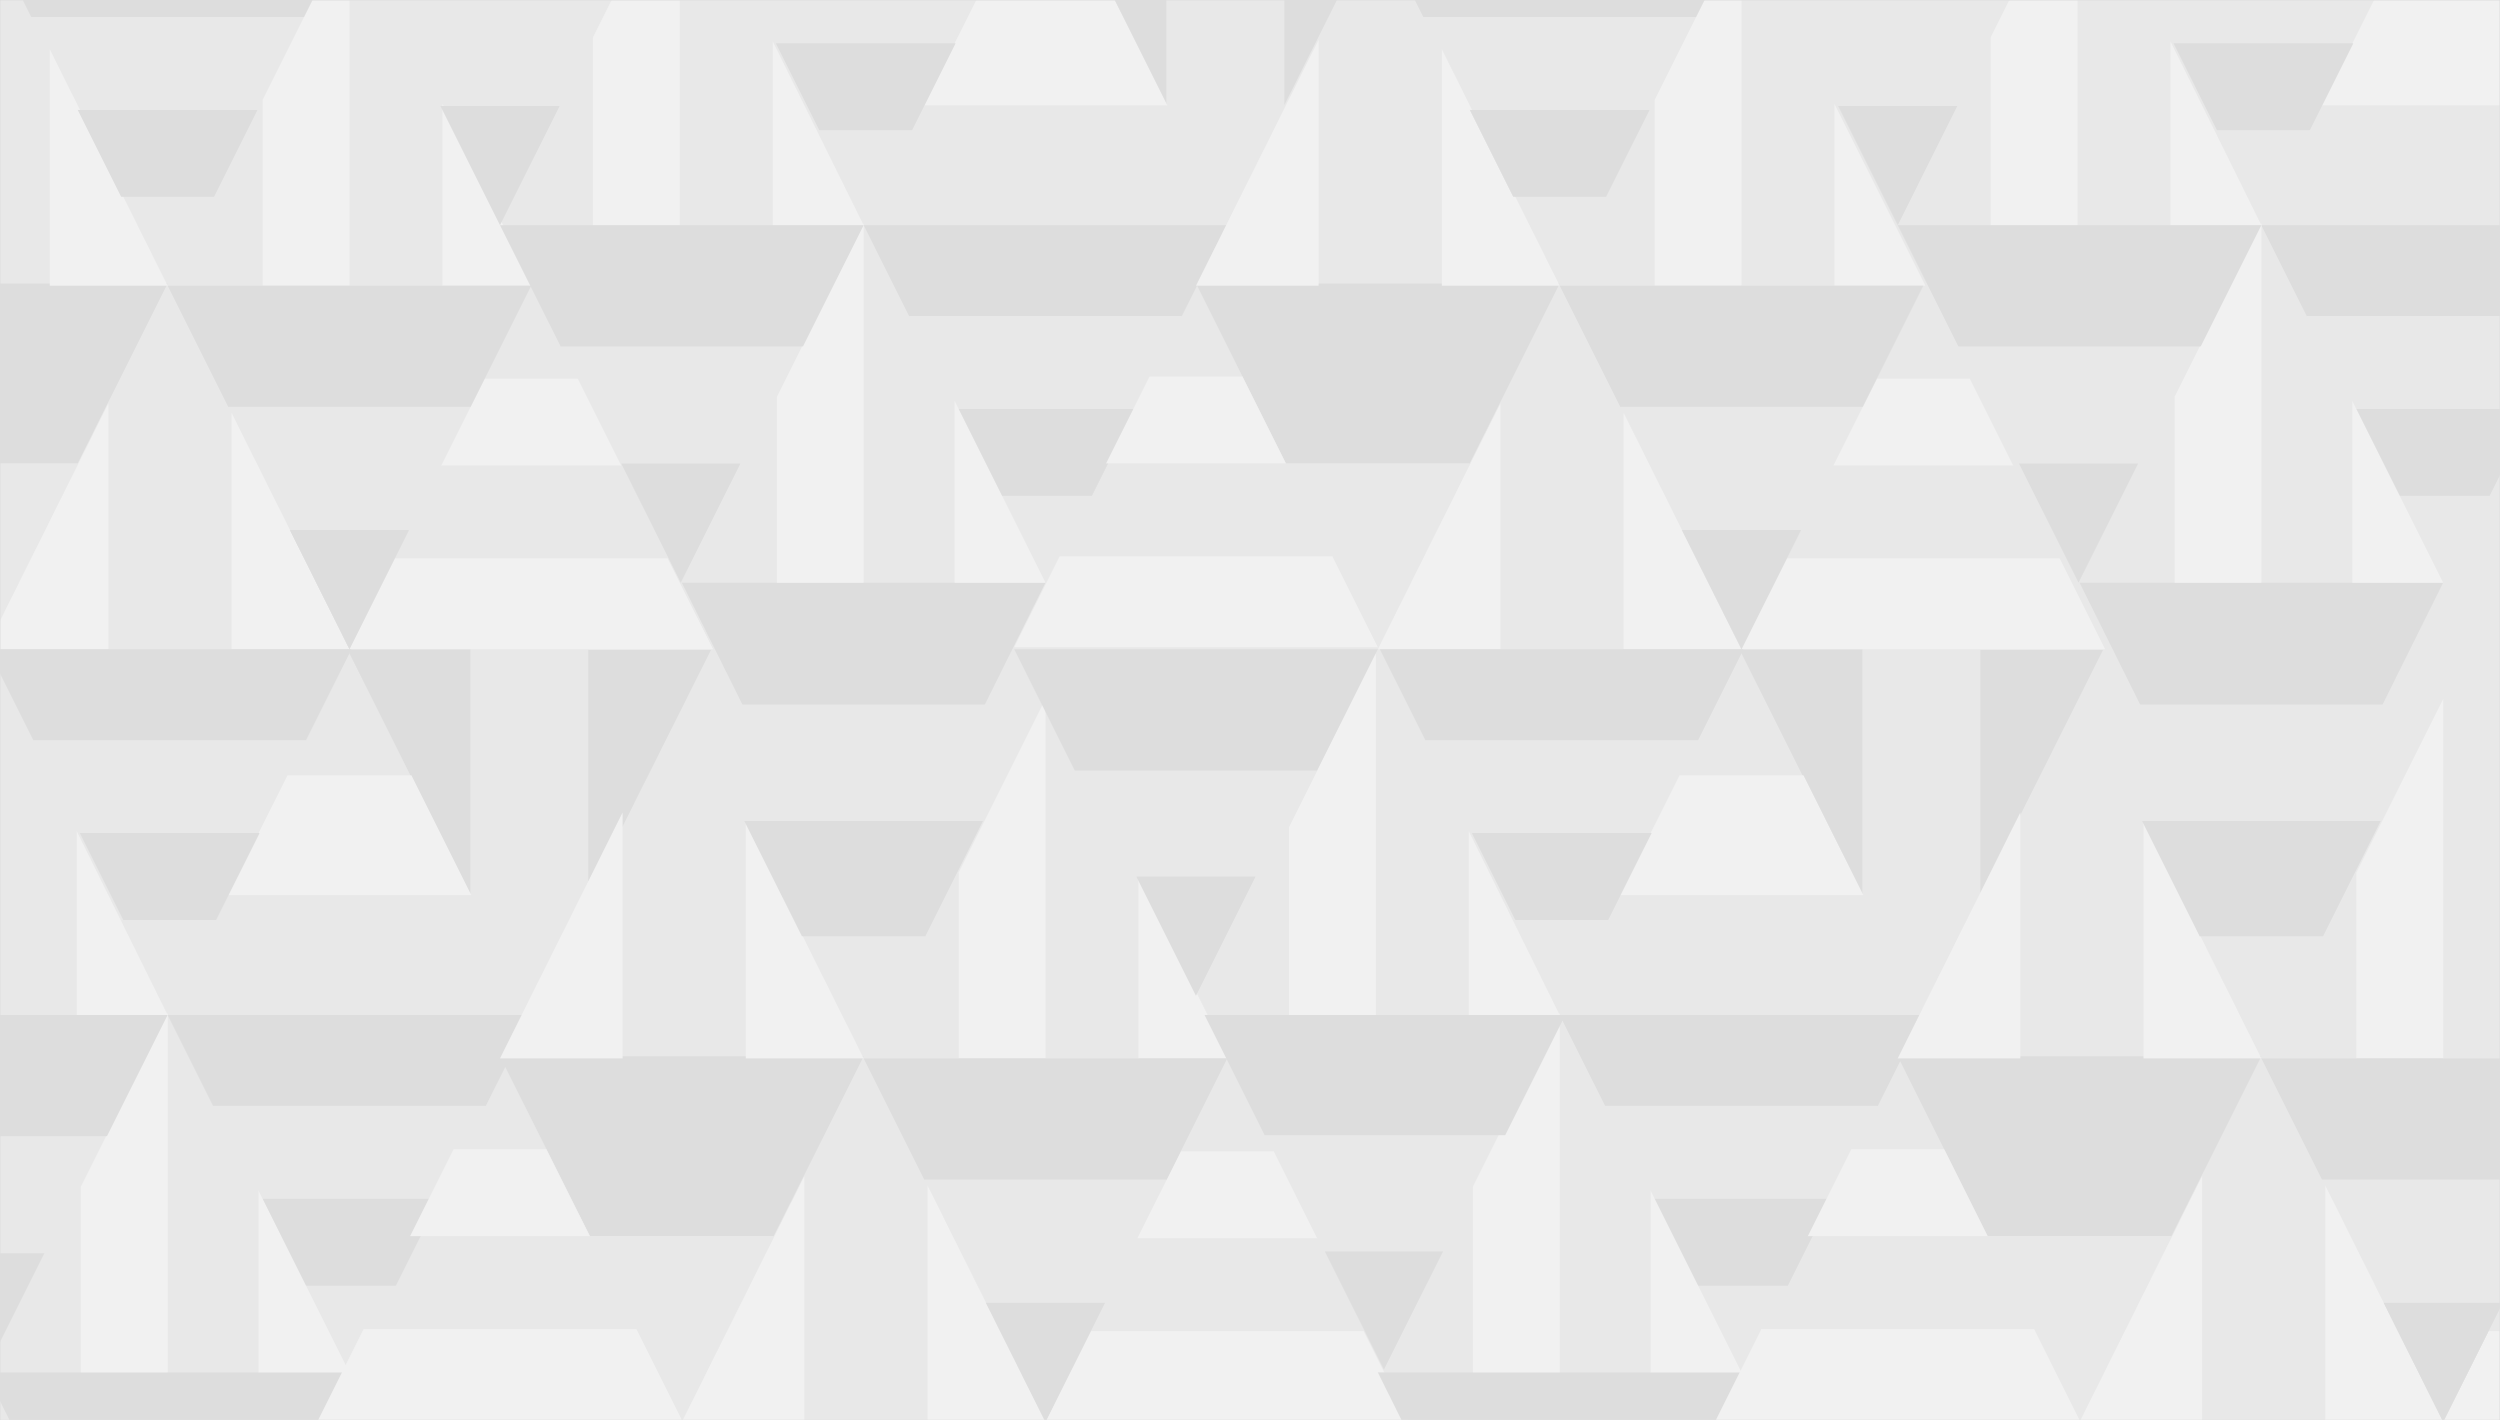 <?xml version="1.0" encoding="UTF-8"?>
<svg width="880px" height="500px" viewBox="0 0 880 500" version="1.1" xmlns="http://www.w3.org/2000/svg" xmlns:xlink="http://www.w3.org/1999/xlink">
    <rect x="0" y="0" width="880" height="500" fill="#333333" stroke="none"/>
    <!-- Generator: Sketch 51.1 (57501) - http://www.bohemiancoding.com/sketch -->
    <title>default-banner</title>
    <desc>Created with Sketch.</desc>
    <defs>
        <rect id="path-1" x="0" y="0" width="880" height="500"></rect>
        <rect id="path-3" x="0" y="0" width="880" height="500"></rect>
    </defs>
    <g id="Marketplace-Front" stroke="none" stroke-width="1" fill="none" fill-rule="evenodd">
        <g id="seller-profile-default" transform="translate(-520, -186)">
            <g id="Banner" transform="translate(520, 186)">
                <g id="default-banner">
                    <g id="Banner">
                        <g id="default-banner">
                            <mask id="mask-2" fill="white">
                                <use xlink:href="#path-1"></use>
                            </mask>
                            <use id="Mask" fill="#D8D8D8" xlink:href="#path-1"></use>
                            <g id="Group-+-Group-Copy-Mask" mask="url(#mask-2)">
                                <mask id="mask-4" fill="white">
                                    <use xlink:href="#path-3"></use>
                                </mask>
                                <use id="Mask" fill="#E8E8E8" fill-rule="nonzero" xlink:href="#path-3"></use>
                                <g id="Group" mask="url(#mask-4)">
                                    <g transform="translate(-133, -304)">
                                        <g id="feature-bg-2" transform="translate(0, 278)">
                                            <polygon id="Combined-Shape" fill="#DDDDDD" points="95.644 189.091 64 125.818 192 125.818 160.356 189.091"></polygon>
                                            <path d="M150.518,43.34 L192,126.545 L150.518,126.545 L150.518,43.34 Z M107.147,126.545 L64,126.545 L107.147,40 L107.147,126.545 Z" id="Combined-Shape" fill="#F1F1F1"></path>
                                            <path d="M224.356,447.973 L287.644,447.973 L272.356,478.545 L239.644,478.545 L224.356,447.973 Z M208,415.267 L192,383.273 L320,383.273 L304,415.267 L208,415.267 Z" id="Combined-Shape" fill="#DDDDDD"></path>
                                            <path d="M298.559,341.091 L255.273,254.545 L298.559,254.545 L298.559,341.091 Z M340.079,254.771 L383.273,254.771 L340.079,341.021 L340.079,254.771 Z" id="Combined-Shape" fill="#DDDDDD"></path>
                                            <path d="M351.644,189.845 L288.356,189.845 L303.644,159.273 L336.356,159.273 L351.644,189.845 Z M368,222.551 L384,254.545 L256,254.545 L272,222.551 L368,222.551 Z" id="Combined-Shape" fill="#F1F1F1"></path>
                                            <path d="M214.518,171.34 L256,254.545 L214.518,254.545 L214.518,171.34 Z M171.147,254.545 L128,254.545 L171.147,168 L171.147,254.545 Z" id="Combined-Shape" fill="#F1F1F1"></path>
                                            <polygon id="Combined-Shape" fill="#F1F1F1" points="298.909 341.091 213.091 341.091 234.191 298.909 277.809 298.909"></polygon>
                                            <polygon id="Combined-Shape" fill="#DDDDDD" points="149.336 552 128 509.091 256 509.091 234.664 552"></polygon>
                                            <path d="M256.027,126.545 L225.455,126.545 L225.455,61.14 L256.027,0 L256.027,126.545 Z M288.733,126.545 L288.733,62.562 L320.727,126.545 L288.733,126.545 Z" id="Combined-Shape" fill="#F1F1F1"></path>
                                            <path d="M235.022,212.59 L276.978,212.59 L256,254.545 L235.022,212.59 Z M213.336,169.218 L192,126.545 L320,126.545 L298.664,169.218 L213.336,169.218 Z" id="Combined-Shape" fill="#DDDDDD"></path>
                                            <path d="M127.3,383.273 L96.727,383.273 L96.727,317.148 L127.3,256 L127.3,383.273 Z M160.005,383.273 L160.005,318.57 L192,383.273 L160.005,383.273 Z" id="Combined-Shape" fill="#F1F1F1"></path>
                                            <path d="M192.022,509.091 L161.455,509.091 L161.455,443.685 L192.022,382.545 L192.022,509.091 Z M224.011,509.091 L224.011,445.107 L256,509.091 L224.011,509.091 Z" id="Combined-Shape" fill="#F1F1F1"></path>
                                            <path d="M160.356,64.7 L223.644,64.7 L208.356,95.273 L175.644,95.273 L160.356,64.7 Z M144,31.995 L128,0 L256,0 L240,31.995 L144,31.995 Z" id="Combined-Shape" fill="#DDDDDD"></path>
                                            <path d="M161.083,319.246 L224.372,319.246 L209.083,349.818 L176.372,349.818 L161.083,319.246 Z M144.727,286.54 L128.727,254.545 L256.727,254.545 L240.727,286.54 L144.727,286.54 Z" id="Combined-Shape" fill="#DDDDDD"></path>
                                            <path d="M106.667,467.152 L148.622,467.152 L127.644,509.091 L106.667,467.152 Z M85.336,425.929 L64,383.273 L192,383.273 L170.664,425.929 L85.336,425.929 Z" id="Combined-Shape" fill="#DDDDDD"></path>
                                        </g>
                                        <g id="feature-bg-2" transform="translate(245, 550)">
                                            <polygon id="Combined-Shape" fill="#DDDDDD" points="95.644 189.091 64 125.818 192 125.818 160.356 189.091"></polygon>
                                            <path d="M150.518,43.34 L192,126.545 L150.518,126.545 L150.518,43.34 Z M107.147,126.545 L64,126.545 L107.147,40 L107.147,126.545 Z" id="Combined-Shape" fill="#F1F1F1"></path>
                                            <path d="M95.644,189.118 L32.356,189.118 L47.644,158.545 L80.356,158.545 L95.644,189.118 Z M112,221.824 L128,253.818 L0,253.818 L16,221.824 L112,221.824 Z" id="Combined-Shape" fill="#F1F1F1"></path>
                                            <path d="M351.644,189.845 L288.356,189.845 L303.644,159.273 L336.356,159.273 L351.644,189.845 Z M368,222.551 L384,254.545 L256,254.545 L272,222.551 L368,222.551 Z" id="Combined-Shape" fill="#F1F1F1"></path>
                                            <path d="M214.518,171.34 L256,254.545 L214.518,254.545 L214.518,171.34 Z M171.147,254.545 L128,254.545 L171.147,168 L171.147,254.545 Z" id="Combined-Shape" fill="#F1F1F1"></path>
                                            <path d="M256.027,126.545 L225.455,126.545 L225.455,61.14 L256.027,0 L256.027,126.545 Z M288.733,126.545 L288.733,62.562 L320.727,126.545 L288.733,126.545 Z" id="Combined-Shape" fill="#F1F1F1"></path>
                                            <path d="M235.022,212.59 L276.978,212.59 L256,254.545 L235.022,212.59 Z M213.336,169.218 L192,126.545 L320,126.545 L298.664,169.218 L213.336,169.218 Z" id="Combined-Shape" fill="#DDDDDD"></path>
                                            <polygon id="Combined-Shape" fill="#DDDDDD" points="150 43 234 43 213.708 83.577 170.292 83.577"></polygon>
                                        </g>
                                        <g id="feature-bg-2-copy" transform="translate(245, 0)">
                                            <path d="M224.356,447.973 L287.644,447.973 L272.356,478.545 L239.644,478.545 L224.356,447.973 Z M208,415.267 L192,383.273 L320,383.273 L304,415.267 L208,415.267 Z" id="Combined-Shape" fill="#DDDDDD"></path>
                                            <path d="M298.559,341.091 L255.273,254.545 L298.559,254.545 L298.559,341.091 Z M340.079,254.771 L383.273,254.771 L340.079,341.021 L340.079,254.771 Z" id="Combined-Shape" fill="#DDDDDD"></path>
                                            <polygon id="Combined-Shape" fill="#F1F1F1" points="298.909 341.091 213.091 341.091 234.191 298.909 277.809 298.909"></polygon>
                                            <path d="M43.022,341.312 L84.978,341.312 L64,383.273 L43.022,341.312 Z M21.336,297.224 L0,254.545 L128,254.545 L106.664,297.224 L21.336,297.224 Z" id="Combined-Shape" fill="#DDDDDD"></path>
                                            <polygon id="Combined-Shape" fill="#DDDDDD" points="149.336 552 128 509.091 256 509.091 234.664 552"></polygon>
                                            <path d="M127.3,383.273 L96.727,383.273 L96.727,317.148 L127.3,256 L127.3,383.273 Z M160.005,383.273 L160.005,318.57 L192,383.273 L160.005,383.273 Z" id="Combined-Shape" fill="#F1F1F1"></path>
                                            <path d="M192.022,509.091 L161.455,509.091 L161.455,443.685 L192.022,382.545 L192.022,509.091 Z M224.011,509.091 L224.011,445.107 L256,509.091 L224.011,509.091 Z" id="Combined-Shape" fill="#F1F1F1"></path>
                                            <path d="M161.083,319.246 L224.372,319.246 L209.083,349.818 L176.372,349.818 L161.083,319.246 Z M144.727,286.54 L128.727,254.545 L256.727,254.545 L240.727,286.54 L144.727,286.54 Z" id="Combined-Shape" fill="#DDDDDD"></path>
                                            <path d="M106.667,467.152 L148.622,467.152 L127.644,509.091 L106.667,467.152 Z M85.336,425.929 L64,383.273 L192,383.273 L170.664,425.929 L85.336,425.929 Z" id="Combined-Shape" fill="#DDDDDD"></path>
                                        </g>
                                    </g>
                                </g>
                                <g id="Group-Copy" mask="url(#mask-4)">
                                    <g transform="translate(357, -304)">
                                        <g id="feature-bg-2" transform="translate(0, 278)">
                                            <polygon id="Combined-Shape" fill="#DDDDDD" points="95.644 189.091 64 125.818 192 125.818 160.356 189.091"></polygon>
                                            <path d="M150.518,43.34 L192,126.545 L150.518,126.545 L150.518,43.34 Z M107.147,126.545 L64,126.545 L107.147,40 L107.147,126.545 Z" id="Combined-Shape" fill="#F1F1F1"></path>
                                            <path d="M224.356,447.973 L287.644,447.973 L272.356,478.545 L239.644,478.545 L224.356,447.973 Z M208,415.267 L192,383.273 L320,383.273 L304,415.267 L208,415.267 Z" id="Combined-Shape" fill="#DDDDDD"></path>
                                            <path d="M298.559,341.091 L255.273,254.545 L298.559,254.545 L298.559,341.091 Z M340.079,254.771 L383.273,254.771 L340.079,341.021 L340.079,254.771 Z" id="Combined-Shape" fill="#DDDDDD"></path>
                                            <path d="M95.644,189.118 L32.356,189.118 L47.644,158.545 L80.356,158.545 L95.644,189.118 Z M112,221.824 L128,253.818 L0,253.818 L16,221.824 L112,221.824 Z" id="Combined-Shape" fill="#F1F1F1"></path>
                                            <path d="M351.644,189.845 L288.356,189.845 L303.644,159.273 L336.356,159.273 L351.644,189.845 Z M368,222.551 L384,254.545 L256,254.545 L272,222.551 L368,222.551 Z" id="Combined-Shape" fill="#F1F1F1"></path>
                                            <path d="M214.518,171.34 L256,254.545 L214.518,254.545 L214.518,171.34 Z M171.147,254.545 L128,254.545 L171.147,168 L171.147,254.545 Z" id="Combined-Shape" fill="#F1F1F1"></path>
                                            <polygon id="Combined-Shape" fill="#F1F1F1" points="298.909 341.091 213.091 341.091 234.191 298.909 277.809 298.909"></polygon>
                                            <path d="M43,334.545 L84.956,334.545 L63.978,376.506 L43,334.545 Z M21.336,297.224 L0,254.545 L128,254.545 L106.664,297.224 L21.336,297.224 Z" id="Combined-Shape" fill="#DDDDDD"></path>
                                            <polygon id="Combined-Shape" fill="#DDDDDD" points="149.336 552 128 509.091 256 509.091 234.664 552"></polygon>
                                            <path d="M256.027,126.545 L225.455,126.545 L225.455,61.14 L256.027,0 L256.027,126.545 Z M288.733,126.545 L288.733,62.562 L320.727,126.545 L288.733,126.545 Z" id="Combined-Shape" fill="#F1F1F1"></path>
                                            <path d="M235.022,212.59 L276.978,212.59 L256,254.545 L235.022,212.59 Z M213.336,169.218 L192,126.545 L320,126.545 L298.664,169.218 L213.336,169.218 Z" id="Combined-Shape" fill="#DDDDDD"></path>
                                            <path d="M127.3,383.273 L96.727,383.273 L96.727,317.148 L127.3,256 L127.3,383.273 Z M160.005,383.273 L160.005,318.57 L192,383.273 L160.005,383.273 Z" id="Combined-Shape" fill="#F1F1F1"></path>
                                            <path d="M192.022,509.091 L161.455,509.091 L161.455,443.685 L192.022,382.545 L192.022,509.091 Z M224.011,509.091 L224.011,445.107 L256,509.091 L224.011,509.091 Z" id="Combined-Shape" fill="#F1F1F1"></path>
                                            <path d="M160.356,64.7 L223.644,64.7 L208.356,95.273 L175.644,95.273 L160.356,64.7 Z M144,31.995 L128,0 L256,0 L240,31.995 L144,31.995 Z" id="Combined-Shape" fill="#DDDDDD"></path>
                                            <path d="M161.083,319.246 L224.372,319.246 L209.083,349.818 L176.372,349.818 L161.083,319.246 Z M144.727,286.54 L128.727,254.545 L256.727,254.545 L240.727,286.54 L144.727,286.54 Z" id="Combined-Shape" fill="#DDDDDD"></path>
                                            <path d="M109.333,466.496 L150.961,466.496 L130.147,508.108 L109.333,466.496 Z M88.17,425.596 L67,383.273 L194,383.273 L172.83,425.596 L88.17,425.596 Z" id="Combined-Shape" fill="#DDDDDD"></path>
                                        </g>
                                        <g id="feature-bg-2" transform="translate(247, 550)">
                                            <polygon id="Combined-Shape" fill="#DDDDDD" points="95.644 189.091 64 125.818 192 125.818 160.356 189.091"></polygon>
                                            <path d="M150.518,43.34 L192,126.545 L150.518,126.545 L150.518,43.34 Z M107.147,126.545 L64,126.545 L107.147,40 L107.147,126.545 Z" id="Combined-Shape" fill="#F1F1F1"></path>
                                            <path d="M95.644,189.118 L32.356,189.118 L47.644,158.545 L80.356,158.545 L95.644,189.118 Z M112,221.824 L128,253.818 L0,253.818 L16,221.824 L112,221.824 Z" id="Combined-Shape" fill="#F1F1F1"></path>
                                            <path d="M351.644,189.845 L288.356,189.845 L303.644,159.273 L336.356,159.273 L351.644,189.845 Z M368,222.551 L384,254.545 L256,254.545 L272,222.551 L368,222.551 Z" id="Combined-Shape" fill="#F1F1F1"></path>
                                            <path d="M214.518,171.34 L256,254.545 L214.518,254.545 L214.518,171.34 Z M171.147,254.545 L128,254.545 L171.147,168 L171.147,254.545 Z" id="Combined-Shape" fill="#F1F1F1"></path>
                                            <path d="M256.027,126.545 L225.455,126.545 L225.455,61.14 L256.027,0 L256.027,126.545 Z M288.733,126.545 L288.733,62.562 L320.727,126.545 L288.733,126.545 Z" id="Combined-Shape" fill="#F1F1F1"></path>
                                            <path d="M235.022,212.59 L276.978,212.59 L256,254.545 L235.022,212.59 Z M213.336,169.218 L192,126.545 L320,126.545 L298.664,169.218 L213.336,169.218 Z" id="Combined-Shape" fill="#DDDDDD"></path>
                                            <polygon id="Combined-Shape" fill="#DDDDDD" points="150 43 234 43 213.708 83.577 170.292 83.577"></polygon>
                                        </g>
                                        <g id="feature-bg-2-copy" transform="translate(247, 0)">
                                            <path d="M224.356,447.973 L287.644,447.973 L272.356,478.545 L239.644,478.545 L224.356,447.973 Z M208,415.267 L192,383.273 L320,383.273 L304,415.267 L208,415.267 Z" id="Combined-Shape" fill="#DDDDDD"></path>
                                            <path d="M298.559,341.091 L255.273,254.545 L298.559,254.545 L298.559,341.091 Z M340.079,254.771 L383.273,254.771 L340.079,341.021 L340.079,254.771 Z" id="Combined-Shape" fill="#DDDDDD"></path>
                                            <polygon id="Combined-Shape" fill="#F1F1F1" points="298.909 341.091 213.091 341.091 234.191 298.909 277.809 298.909"></polygon>
                                            <path d="M43.022,341.312 L84.978,341.312 L64,383.273 L43.022,341.312 Z M21.336,297.224 L0,254.545 L128,254.545 L106.664,297.224 L21.336,297.224 Z" id="Combined-Shape" fill="#DDDDDD"></path>
                                            <polygon id="Combined-Shape" fill="#DDDDDD" points="149.336 552 128 509.091 256 509.091 234.664 552"></polygon>
                                            <path d="M127.3,383.273 L96.727,383.273 L96.727,317.148 L127.3,256 L127.3,383.273 Z M160.005,383.273 L160.005,318.57 L192,383.273 L160.005,383.273 Z" id="Combined-Shape" fill="#F1F1F1"></path>
                                            <path d="M192.022,509.091 L161.455,509.091 L161.455,443.685 L192.022,382.545 L192.022,509.091 Z M224.011,509.091 L224.011,445.107 L256,509.091 L224.011,509.091 Z" id="Combined-Shape" fill="#F1F1F1"></path>
                                            <path d="M161.083,319.246 L224.372,319.246 L209.083,349.818 L176.372,349.818 L161.083,319.246 Z M144.727,286.54 L128.727,254.545 L256.727,254.545 L240.727,286.54 L144.727,286.54 Z" id="Combined-Shape" fill="#DDDDDD"></path>
                                            <path d="M106.667,467.152 L148.622,467.152 L127.644,509.091 L106.667,467.152 Z M85.336,425.929 L64,383.273 L192,383.273 L170.664,425.929 L85.336,425.929 Z" id="Combined-Shape" fill="#DDDDDD"></path>
                                        </g>
                                    </g>
                                </g>
                            </g>
                        </g>
                    </g>
                </g>
            </g>
        </g>
    </g>
</svg>